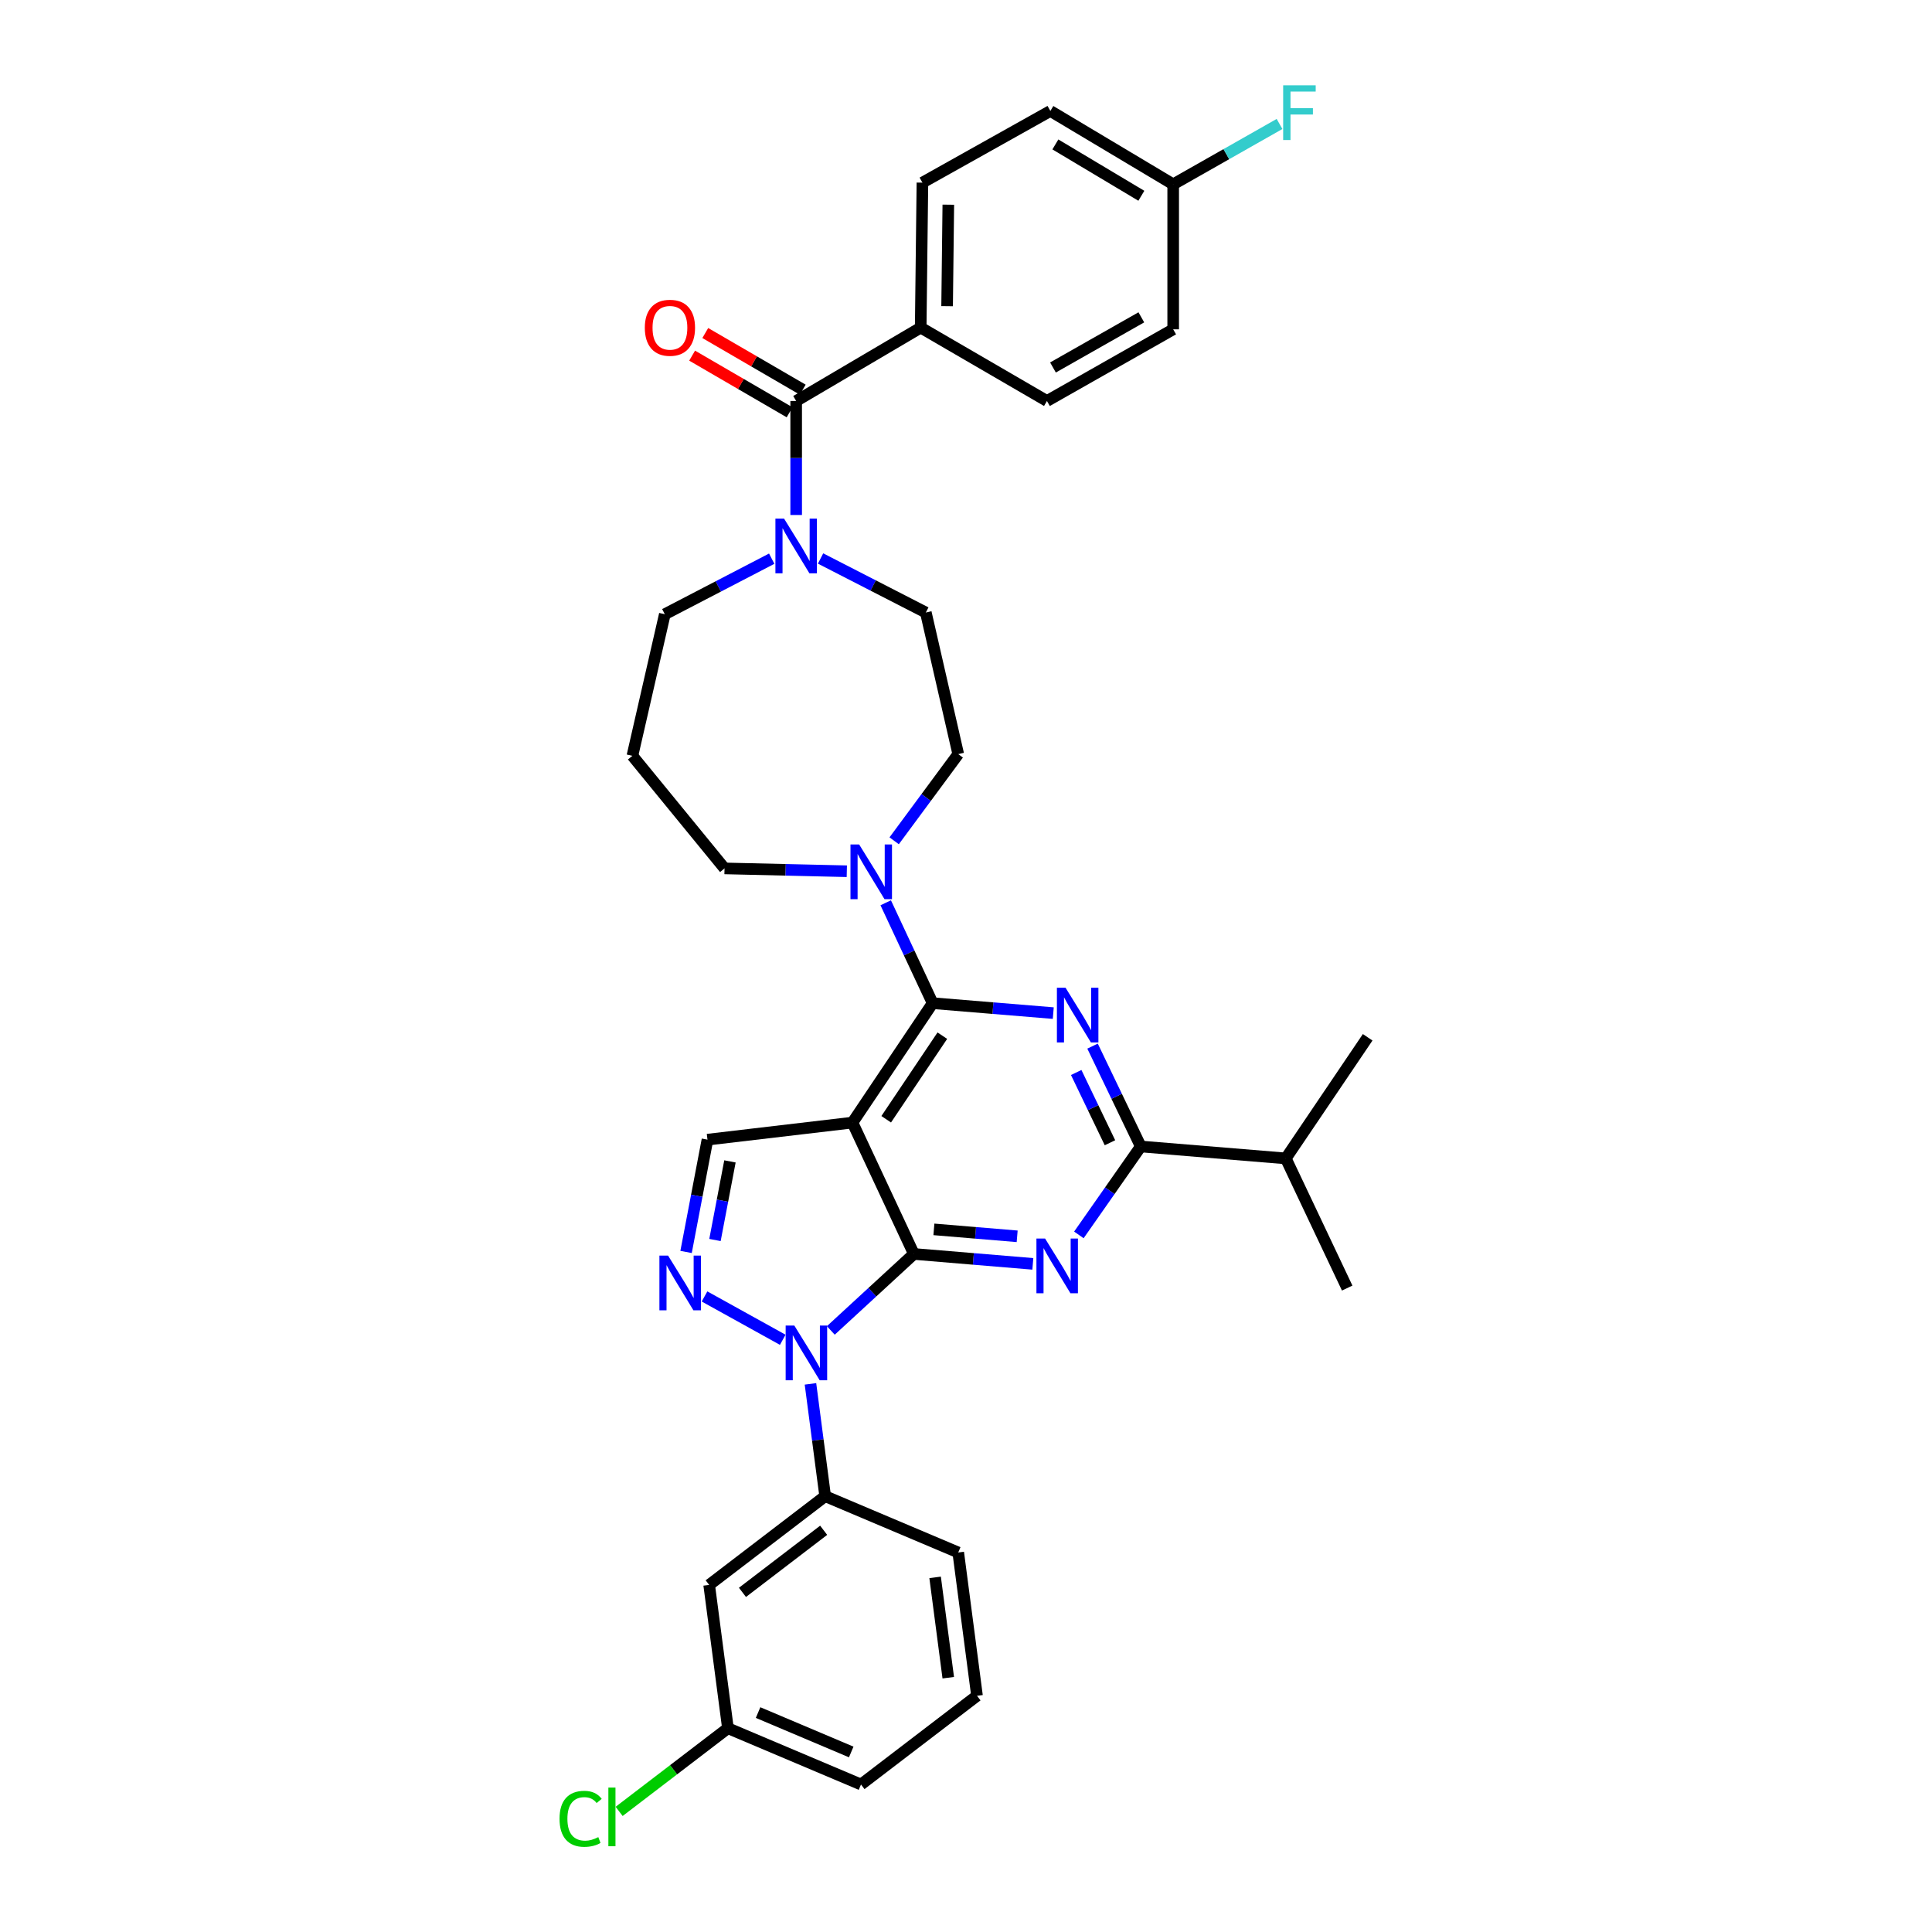 <?xml version='1.0' encoding='iso-8859-1'?>
<svg version='1.1' baseProfile='full'
              xmlns='http://www.w3.org/2000/svg'
                      xmlns:rdkit='http://www.rdkit.org/xml'
                      xmlns:xlink='http://www.w3.org/1999/xlink'
                  xml:space='preserve'
width='1000px' height='1000px' viewBox='0 0 1000 1000'>
<!-- END OF HEADER -->
<rect style='opacity:1.0;fill:#FFFFFF;stroke:none' width='1000' height='1000' x='0' y='0'> </rect>
<path class='bond-0' d='M 424.721,289.075 L 451.964,303.056' style='fill:none;fill-rule:evenodd;stroke:#0000FF;stroke-width:6px;stroke-linecap:butt;stroke-linejoin:miter;stroke-opacity:1' />
<path class='bond-0' d='M 451.964,303.056 L 479.208,317.037' style='fill:none;fill-rule:evenodd;stroke:#000000;stroke-width:6px;stroke-linecap:butt;stroke-linejoin:miter;stroke-opacity:1' />
<path class='bond-1' d='M 412.095,266.56 L 412.095,237.054' style='fill:none;fill-rule:evenodd;stroke:#0000FF;stroke-width:6px;stroke-linecap:butt;stroke-linejoin:miter;stroke-opacity:1' />
<path class='bond-1' d='M 412.095,237.054 L 412.095,207.548' style='fill:none;fill-rule:evenodd;stroke:#000000;stroke-width:6px;stroke-linecap:butt;stroke-linejoin:miter;stroke-opacity:1' />
<path class='bond-2' d='M 399.44,289.171 L 371.774,303.544' style='fill:none;fill-rule:evenodd;stroke:#0000FF;stroke-width:6px;stroke-linecap:butt;stroke-linejoin:miter;stroke-opacity:1' />
<path class='bond-2' d='M 371.774,303.544 L 344.109,317.917' style='fill:none;fill-rule:evenodd;stroke:#000000;stroke-width:6px;stroke-linecap:butt;stroke-linejoin:miter;stroke-opacity:1' />
<path class='bond-3' d='M 476.553,169.573 L 477.44,94.525' style='fill:none;fill-rule:evenodd;stroke:#000000;stroke-width:6px;stroke-linecap:butt;stroke-linejoin:miter;stroke-opacity:1' />
<path class='bond-3' d='M 490.224,158.476 L 490.845,105.942' style='fill:none;fill-rule:evenodd;stroke:#000000;stroke-width:6px;stroke-linecap:butt;stroke-linejoin:miter;stroke-opacity:1' />
<path class='bond-4' d='M 476.553,169.573 L 541.899,207.548' style='fill:none;fill-rule:evenodd;stroke:#000000;stroke-width:6px;stroke-linecap:butt;stroke-linejoin:miter;stroke-opacity:1' />
<path class='bond-5' d='M 476.553,169.573 L 412.095,207.548' style='fill:none;fill-rule:evenodd;stroke:#000000;stroke-width:6px;stroke-linecap:butt;stroke-linejoin:miter;stroke-opacity:1' />
<path class='bond-6' d='M 415.496,201.696 L 390.272,187.035' style='fill:none;fill-rule:evenodd;stroke:#000000;stroke-width:6px;stroke-linecap:butt;stroke-linejoin:miter;stroke-opacity:1' />
<path class='bond-6' d='M 390.272,187.035 L 365.048,172.374' style='fill:none;fill-rule:evenodd;stroke:#FF0000;stroke-width:6px;stroke-linecap:butt;stroke-linejoin:miter;stroke-opacity:1' />
<path class='bond-6' d='M 408.693,213.401 L 383.469,198.74' style='fill:none;fill-rule:evenodd;stroke:#000000;stroke-width:6px;stroke-linecap:butt;stroke-linejoin:miter;stroke-opacity:1' />
<path class='bond-6' d='M 383.469,198.74 L 358.245,184.079' style='fill:none;fill-rule:evenodd;stroke:#FF0000;stroke-width:6px;stroke-linecap:butt;stroke-linejoin:miter;stroke-opacity:1' />
<path class='bond-7' d='M 477.44,94.525 L 543.666,57.437' style='fill:none;fill-rule:evenodd;stroke:#000000;stroke-width:6px;stroke-linecap:butt;stroke-linejoin:miter;stroke-opacity:1' />
<path class='bond-8' d='M 541.899,207.548 L 607.237,170.46' style='fill:none;fill-rule:evenodd;stroke:#000000;stroke-width:6px;stroke-linecap:butt;stroke-linejoin:miter;stroke-opacity:1' />
<path class='bond-8' d='M 545.016,190.211 L 590.753,164.249' style='fill:none;fill-rule:evenodd;stroke:#000000;stroke-width:6px;stroke-linecap:butt;stroke-linejoin:miter;stroke-opacity:1' />
<path class='bond-9' d='M 375.015,449.488 L 327.329,391.205' style='fill:none;fill-rule:evenodd;stroke:#000000;stroke-width:6px;stroke-linecap:butt;stroke-linejoin:miter;stroke-opacity:1' />
<path class='bond-10' d='M 375.015,449.488 L 406.663,450.221' style='fill:none;fill-rule:evenodd;stroke:#000000;stroke-width:6px;stroke-linecap:butt;stroke-linejoin:miter;stroke-opacity:1' />
<path class='bond-10' d='M 406.663,450.221 L 438.311,450.955' style='fill:none;fill-rule:evenodd;stroke:#0000FF;stroke-width:6px;stroke-linecap:butt;stroke-linejoin:miter;stroke-opacity:1' />
<path class='bond-11' d='M 462.816,435.194 L 479.398,412.759' style='fill:none;fill-rule:evenodd;stroke:#0000FF;stroke-width:6px;stroke-linecap:butt;stroke-linejoin:miter;stroke-opacity:1' />
<path class='bond-11' d='M 479.398,412.759 L 495.981,390.325' style='fill:none;fill-rule:evenodd;stroke:#000000;stroke-width:6px;stroke-linecap:butt;stroke-linejoin:miter;stroke-opacity:1' />
<path class='bond-12' d='M 458.447,467.284 L 470.591,493.263' style='fill:none;fill-rule:evenodd;stroke:#0000FF;stroke-width:6px;stroke-linecap:butt;stroke-linejoin:miter;stroke-opacity:1' />
<path class='bond-12' d='M 470.591,493.263 L 482.736,519.241' style='fill:none;fill-rule:evenodd;stroke:#000000;stroke-width:6px;stroke-linecap:butt;stroke-linejoin:miter;stroke-opacity:1' />
<path class='bond-13' d='M 495.981,390.325 L 479.208,317.037' style='fill:none;fill-rule:evenodd;stroke:#000000;stroke-width:6px;stroke-linecap:butt;stroke-linejoin:miter;stroke-opacity:1' />
<path class='bond-14' d='M 534.593,654.177 L 503.809,651.611' style='fill:none;fill-rule:evenodd;stroke:#0000FF;stroke-width:6px;stroke-linecap:butt;stroke-linejoin:miter;stroke-opacity:1' />
<path class='bond-14' d='M 503.809,651.611 L 473.025,649.045' style='fill:none;fill-rule:evenodd;stroke:#000000;stroke-width:6px;stroke-linecap:butt;stroke-linejoin:miter;stroke-opacity:1' />
<path class='bond-14' d='M 526.483,639.915 L 504.934,638.119' style='fill:none;fill-rule:evenodd;stroke:#0000FF;stroke-width:6px;stroke-linecap:butt;stroke-linejoin:miter;stroke-opacity:1' />
<path class='bond-14' d='M 504.934,638.119 L 483.385,636.323' style='fill:none;fill-rule:evenodd;stroke:#000000;stroke-width:6px;stroke-linecap:butt;stroke-linejoin:miter;stroke-opacity:1' />
<path class='bond-15' d='M 558.427,639.181 L 574.445,616.299' style='fill:none;fill-rule:evenodd;stroke:#0000FF;stroke-width:6px;stroke-linecap:butt;stroke-linejoin:miter;stroke-opacity:1' />
<path class='bond-15' d='M 574.445,616.299 L 590.464,593.417' style='fill:none;fill-rule:evenodd;stroke:#000000;stroke-width:6px;stroke-linecap:butt;stroke-linejoin:miter;stroke-opacity:1' />
<path class='bond-16' d='M 590.464,593.417 L 665.52,599.592' style='fill:none;fill-rule:evenodd;stroke:#000000;stroke-width:6px;stroke-linecap:butt;stroke-linejoin:miter;stroke-opacity:1' />
<path class='bond-17' d='M 590.464,593.417 L 577.983,567.443' style='fill:none;fill-rule:evenodd;stroke:#000000;stroke-width:6px;stroke-linecap:butt;stroke-linejoin:miter;stroke-opacity:1' />
<path class='bond-17' d='M 577.983,567.443 L 565.502,541.469' style='fill:none;fill-rule:evenodd;stroke:#0000FF;stroke-width:6px;stroke-linecap:butt;stroke-linejoin:miter;stroke-opacity:1' />
<path class='bond-17' d='M 574.517,591.488 L 565.78,573.307' style='fill:none;fill-rule:evenodd;stroke:#000000;stroke-width:6px;stroke-linecap:butt;stroke-linejoin:miter;stroke-opacity:1' />
<path class='bond-17' d='M 565.78,573.307 L 557.043,555.125' style='fill:none;fill-rule:evenodd;stroke:#0000FF;stroke-width:6px;stroke-linecap:butt;stroke-linejoin:miter;stroke-opacity:1' />
<path class='bond-18' d='M 545.168,524.384 L 513.952,521.812' style='fill:none;fill-rule:evenodd;stroke:#0000FF;stroke-width:6px;stroke-linecap:butt;stroke-linejoin:miter;stroke-opacity:1' />
<path class='bond-18' d='M 513.952,521.812 L 482.736,519.241' style='fill:none;fill-rule:evenodd;stroke:#000000;stroke-width:6px;stroke-linecap:butt;stroke-linejoin:miter;stroke-opacity:1' />
<path class='bond-19' d='M 482.736,519.241 L 441.233,581.052' style='fill:none;fill-rule:evenodd;stroke:#000000;stroke-width:6px;stroke-linecap:butt;stroke-linejoin:miter;stroke-opacity:1' />
<path class='bond-19' d='M 487.75,536.06 L 458.698,579.327' style='fill:none;fill-rule:evenodd;stroke:#000000;stroke-width:6px;stroke-linecap:butt;stroke-linejoin:miter;stroke-opacity:1' />
<path class='bond-20' d='M 366.184,589.882 L 360.647,618.946' style='fill:none;fill-rule:evenodd;stroke:#000000;stroke-width:6px;stroke-linecap:butt;stroke-linejoin:miter;stroke-opacity:1' />
<path class='bond-20' d='M 360.647,618.946 L 355.109,648.01' style='fill:none;fill-rule:evenodd;stroke:#0000FF;stroke-width:6px;stroke-linecap:butt;stroke-linejoin:miter;stroke-opacity:1' />
<path class='bond-20' d='M 377.822,601.135 L 373.946,621.479' style='fill:none;fill-rule:evenodd;stroke:#000000;stroke-width:6px;stroke-linecap:butt;stroke-linejoin:miter;stroke-opacity:1' />
<path class='bond-20' d='M 373.946,621.479 L 370.07,641.824' style='fill:none;fill-rule:evenodd;stroke:#0000FF;stroke-width:6px;stroke-linecap:butt;stroke-linejoin:miter;stroke-opacity:1' />
<path class='bond-21' d='M 366.184,589.882 L 441.233,581.052' style='fill:none;fill-rule:evenodd;stroke:#000000;stroke-width:6px;stroke-linecap:butt;stroke-linejoin:miter;stroke-opacity:1' />
<path class='bond-22' d='M 364.659,671.042 L 405.15,693.473' style='fill:none;fill-rule:evenodd;stroke:#0000FF;stroke-width:6px;stroke-linecap:butt;stroke-linejoin:miter;stroke-opacity:1' />
<path class='bond-23' d='M 430.028,688.63 L 451.527,668.837' style='fill:none;fill-rule:evenodd;stroke:#0000FF;stroke-width:6px;stroke-linecap:butt;stroke-linejoin:miter;stroke-opacity:1' />
<path class='bond-23' d='M 451.527,668.837 L 473.025,649.045' style='fill:none;fill-rule:evenodd;stroke:#000000;stroke-width:6px;stroke-linecap:butt;stroke-linejoin:miter;stroke-opacity:1' />
<path class='bond-24' d='M 419.496,716.288 L 423.302,745.357' style='fill:none;fill-rule:evenodd;stroke:#0000FF;stroke-width:6px;stroke-linecap:butt;stroke-linejoin:miter;stroke-opacity:1' />
<path class='bond-24' d='M 423.302,745.357 L 427.108,774.426' style='fill:none;fill-rule:evenodd;stroke:#000000;stroke-width:6px;stroke-linecap:butt;stroke-linejoin:miter;stroke-opacity:1' />
<path class='bond-25' d='M 473.025,649.045 L 441.233,581.052' style='fill:none;fill-rule:evenodd;stroke:#000000;stroke-width:6px;stroke-linecap:butt;stroke-linejoin:miter;stroke-opacity:1' />
<path class='bond-26' d='M 697.305,666.705 L 665.52,599.592' style='fill:none;fill-rule:evenodd;stroke:#000000;stroke-width:6px;stroke-linecap:butt;stroke-linejoin:miter;stroke-opacity:1' />
<path class='bond-27' d='M 665.52,599.592 L 707.903,536.901' style='fill:none;fill-rule:evenodd;stroke:#000000;stroke-width:6px;stroke-linecap:butt;stroke-linejoin:miter;stroke-opacity:1' />
<path class='bond-28' d='M 367.064,820.344 L 427.108,774.426' style='fill:none;fill-rule:evenodd;stroke:#000000;stroke-width:6px;stroke-linecap:butt;stroke-linejoin:miter;stroke-opacity:1' />
<path class='bond-28' d='M 384.295,824.21 L 426.325,792.068' style='fill:none;fill-rule:evenodd;stroke:#000000;stroke-width:6px;stroke-linecap:butt;stroke-linejoin:miter;stroke-opacity:1' />
<path class='bond-29' d='M 367.064,820.344 L 376.775,894.519' style='fill:none;fill-rule:evenodd;stroke:#000000;stroke-width:6px;stroke-linecap:butt;stroke-linejoin:miter;stroke-opacity:1' />
<path class='bond-30' d='M 427.108,774.426 L 495.981,803.564' style='fill:none;fill-rule:evenodd;stroke:#000000;stroke-width:6px;stroke-linecap:butt;stroke-linejoin:miter;stroke-opacity:1' />
<path class='bond-31' d='M 376.775,894.519 L 348.618,916.049' style='fill:none;fill-rule:evenodd;stroke:#000000;stroke-width:6px;stroke-linecap:butt;stroke-linejoin:miter;stroke-opacity:1' />
<path class='bond-31' d='M 348.618,916.049 L 320.461,937.578' style='fill:none;fill-rule:evenodd;stroke:#00CC00;stroke-width:6px;stroke-linecap:butt;stroke-linejoin:miter;stroke-opacity:1' />
<path class='bond-32' d='M 376.775,894.519 L 445.648,923.657' style='fill:none;fill-rule:evenodd;stroke:#000000;stroke-width:6px;stroke-linecap:butt;stroke-linejoin:miter;stroke-opacity:1' />
<path class='bond-32' d='M 392.381,886.422 L 440.592,906.818' style='fill:none;fill-rule:evenodd;stroke:#000000;stroke-width:6px;stroke-linecap:butt;stroke-linejoin:miter;stroke-opacity:1' />
<path class='bond-33' d='M 505.698,877.739 L 445.648,923.657' style='fill:none;fill-rule:evenodd;stroke:#000000;stroke-width:6px;stroke-linecap:butt;stroke-linejoin:miter;stroke-opacity:1' />
<path class='bond-34' d='M 505.698,877.739 L 495.981,803.564' style='fill:none;fill-rule:evenodd;stroke:#000000;stroke-width:6px;stroke-linecap:butt;stroke-linejoin:miter;stroke-opacity:1' />
<path class='bond-34' d='M 490.817,868.372 L 484.015,816.449' style='fill:none;fill-rule:evenodd;stroke:#000000;stroke-width:6px;stroke-linecap:butt;stroke-linejoin:miter;stroke-opacity:1' />
<path class='bond-35' d='M 327.329,391.205 L 344.109,317.917' style='fill:none;fill-rule:evenodd;stroke:#000000;stroke-width:6px;stroke-linecap:butt;stroke-linejoin:miter;stroke-opacity:1' />
<path class='bond-36' d='M 607.237,95.404 L 607.237,170.46' style='fill:none;fill-rule:evenodd;stroke:#000000;stroke-width:6px;stroke-linecap:butt;stroke-linejoin:miter;stroke-opacity:1' />
<path class='bond-37' d='M 607.237,95.404 L 634.76,79.783' style='fill:none;fill-rule:evenodd;stroke:#000000;stroke-width:6px;stroke-linecap:butt;stroke-linejoin:miter;stroke-opacity:1' />
<path class='bond-37' d='M 634.76,79.783 L 662.284,64.162' style='fill:none;fill-rule:evenodd;stroke:#33CCCC;stroke-width:6px;stroke-linecap:butt;stroke-linejoin:miter;stroke-opacity:1' />
<path class='bond-38' d='M 607.237,95.404 L 543.666,57.437' style='fill:none;fill-rule:evenodd;stroke:#000000;stroke-width:6px;stroke-linecap:butt;stroke-linejoin:miter;stroke-opacity:1' />
<path class='bond-38' d='M 590.759,101.332 L 546.26,74.755' style='fill:none;fill-rule:evenodd;stroke:#000000;stroke-width:6px;stroke-linecap:butt;stroke-linejoin:miter;stroke-opacity:1' />
<path  class='atom-0' d='M 405.835 268.436
L 415.115 283.436
Q 416.035 284.916, 417.515 287.596
Q 418.995 290.276, 419.075 290.436
L 419.075 268.436
L 422.835 268.436
L 422.835 296.756
L 418.955 296.756
L 408.995 280.356
Q 407.835 278.436, 406.595 276.236
Q 405.395 274.036, 405.035 273.356
L 405.035 296.756
L 401.355 296.756
L 401.355 268.436
L 405.835 268.436
' fill='#0000FF'/>
<path  class='atom-3' d='M 333.757 169.653
Q 333.757 162.853, 337.117 159.053
Q 340.477 155.253, 346.757 155.253
Q 353.037 155.253, 356.397 159.053
Q 359.757 162.853, 359.757 169.653
Q 359.757 176.533, 356.357 180.453
Q 352.957 184.333, 346.757 184.333
Q 340.517 184.333, 337.117 180.453
Q 333.757 176.573, 333.757 169.653
M 346.757 181.133
Q 351.077 181.133, 353.397 178.253
Q 355.757 175.333, 355.757 169.653
Q 355.757 164.093, 353.397 161.293
Q 351.077 158.453, 346.757 158.453
Q 342.437 158.453, 340.077 161.253
Q 337.757 164.053, 337.757 169.653
Q 337.757 175.373, 340.077 178.253
Q 342.437 181.133, 346.757 181.133
' fill='#FF0000'/>
<path  class='atom-7' d='M 444.69 437.088
L 453.97 452.088
Q 454.89 453.568, 456.37 456.248
Q 457.85 458.928, 457.93 459.088
L 457.93 437.088
L 461.69 437.088
L 461.69 465.408
L 457.81 465.408
L 447.85 449.008
Q 446.69 447.088, 445.45 444.888
Q 444.25 442.688, 443.89 442.008
L 443.89 465.408
L 440.21 465.408
L 440.21 437.088
L 444.69 437.088
' fill='#0000FF'/>
<path  class='atom-9' d='M 540.934 641.067
L 550.214 656.067
Q 551.134 657.547, 552.614 660.227
Q 554.094 662.907, 554.174 663.067
L 554.174 641.067
L 557.934 641.067
L 557.934 669.387
L 554.054 669.387
L 544.094 652.987
Q 542.934 651.067, 541.694 648.867
Q 540.494 646.667, 540.134 645.987
L 540.134 669.387
L 536.454 669.387
L 536.454 641.067
L 540.934 641.067
' fill='#0000FF'/>
<path  class='atom-11' d='M 551.531 511.263
L 560.811 526.263
Q 561.731 527.743, 563.211 530.423
Q 564.691 533.103, 564.771 533.263
L 564.771 511.263
L 568.531 511.263
L 568.531 539.583
L 564.651 539.583
L 554.691 523.183
Q 553.531 521.263, 552.291 519.063
Q 551.091 516.863, 550.731 516.183
L 550.731 539.583
L 547.051 539.583
L 547.051 511.263
L 551.531 511.263
' fill='#0000FF'/>
<path  class='atom-14' d='M 345.792 649.897
L 355.072 664.897
Q 355.992 666.377, 357.472 669.057
Q 358.952 671.737, 359.032 671.897
L 359.032 649.897
L 362.792 649.897
L 362.792 678.217
L 358.912 678.217
L 348.952 661.817
Q 347.792 659.897, 346.552 657.697
Q 345.352 655.497, 344.992 654.817
L 344.992 678.217
L 341.312 678.217
L 341.312 649.897
L 345.792 649.897
' fill='#0000FF'/>
<path  class='atom-15' d='M 411.137 686.098
L 420.417 701.098
Q 421.337 702.578, 422.817 705.258
Q 424.297 707.938, 424.377 708.098
L 424.377 686.098
L 428.137 686.098
L 428.137 714.418
L 424.257 714.418
L 414.297 698.018
Q 413.137 696.098, 411.897 693.898
Q 410.697 691.698, 410.337 691.018
L 410.337 714.418
L 406.657 714.418
L 406.657 686.098
L 411.137 686.098
' fill='#0000FF'/>
<path  class='atom-24' d='M 289.611 941.41
Q 289.611 934.37, 292.891 930.69
Q 296.211 926.97, 302.491 926.97
Q 308.331 926.97, 311.451 931.09
L 308.811 933.25
Q 306.531 930.25, 302.491 930.25
Q 298.211 930.25, 295.931 933.13
Q 293.691 935.97, 293.691 941.41
Q 293.691 947.01, 296.011 949.89
Q 298.371 952.77, 302.931 952.77
Q 306.051 952.77, 309.691 950.89
L 310.811 953.89
Q 309.331 954.85, 307.091 955.41
Q 304.851 955.97, 302.371 955.97
Q 296.211 955.97, 292.891 952.21
Q 289.611 948.45, 289.611 941.41
' fill='#00CC00'/>
<path  class='atom-24' d='M 314.891 925.25
L 318.571 925.25
L 318.571 955.61
L 314.891 955.61
L 314.891 925.25
' fill='#00CC00'/>
<path  class='atom-34' d='M 664.162 44.157
L 681.002 44.157
L 681.002 47.397
L 667.962 47.397
L 667.962 55.997
L 679.562 55.997
L 679.562 59.277
L 667.962 59.277
L 667.962 72.477
L 664.162 72.477
L 664.162 44.157
' fill='#33CCCC'/>
</svg>
